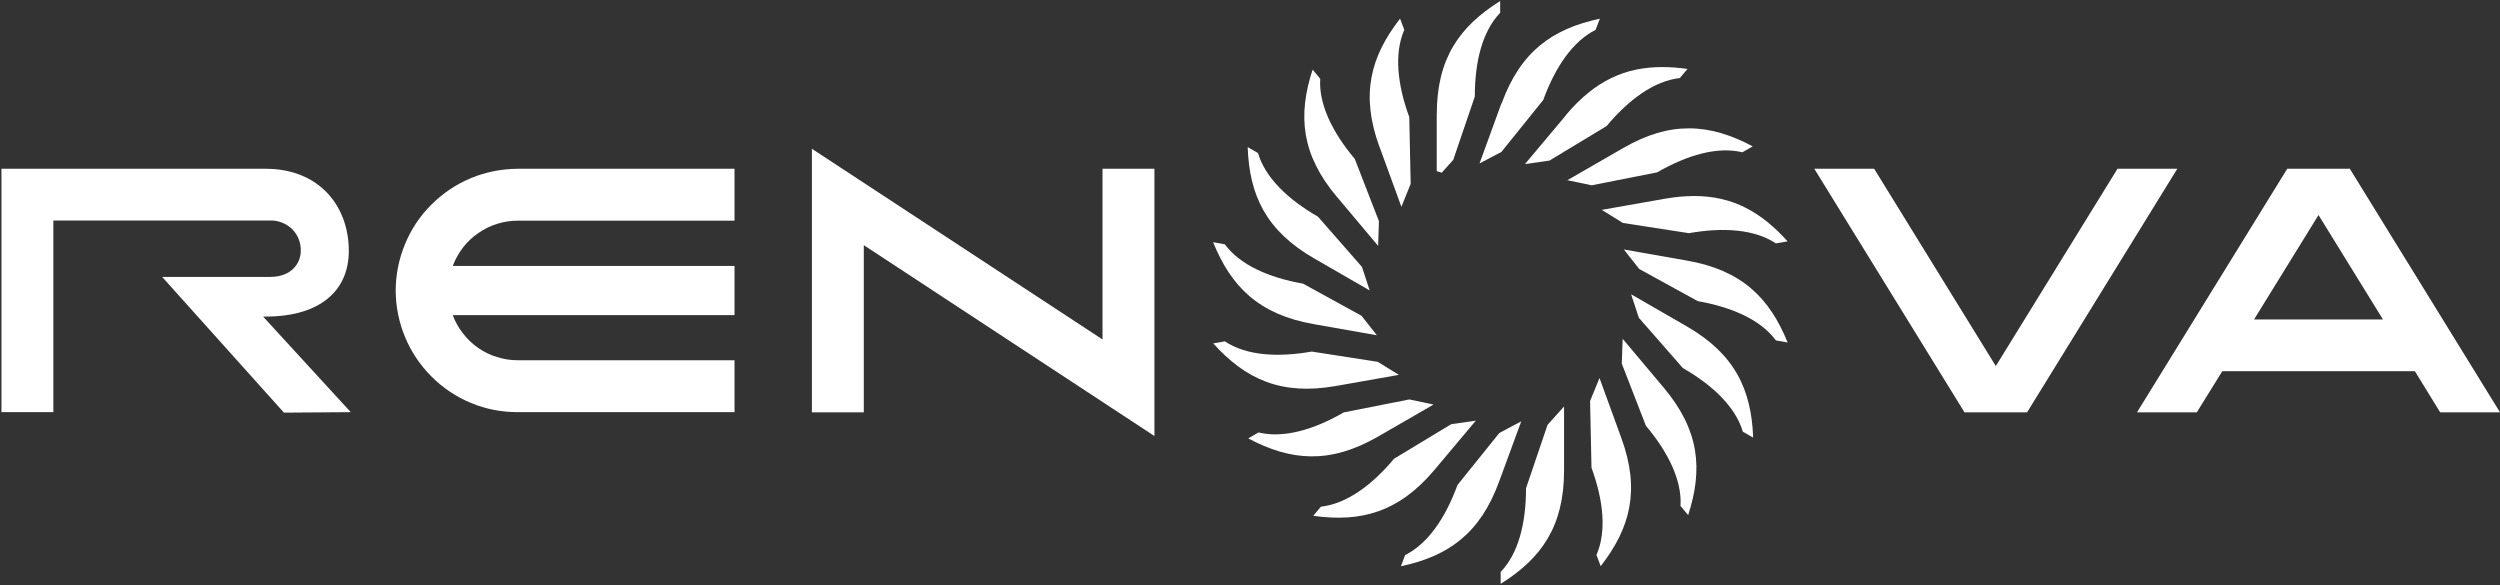 <svg version="1.2" xmlns="http://www.w3.org/2000/svg" viewBox="0 0 1551 363" width="1551" height="363"><rect x="0" y="0" width="1551" height="363" fill="#333333" stroke="none"/><defs><clipPath clipPathUnits="userSpaceOnUse" id="cp1"><path d="m891.35 70.89v39.72l10.25-11.44 13.37-39.28c0-21.71 4.69-40.46 15.73-51.96v-7.28c-25.45 15.9-39.32 35.85-39.32 70.24"/></clipPath><clipPath clipPathUnits="userSpaceOnUse" id="cp2"><path d="m855.85 91.08l13.58 37.24 5.75-14.28-0.87-41.37c-7.44-20.4-9.44-39.6-3.09-54.16l-2.62-6.94c-18.36 23.57-24.62 47.14-12.82 79.43"/></clipPath><clipPath clipPathUnits="userSpaceOnUse" id="cp3"><path d="m829.45 122.14l25.54 30.4 0.5-15.32-14.97-38.6c-13.98-16.63-22.44-34.04-21.45-49.75l-4.74-5.66c-9.28 28.49-7.03 52.66 15.12 79"/></clipPath><clipPath clipPathUnits="userSpaceOnUse" id="cp4"><path d="m815.32 160.34l34.43 19.85-4.78-14.58-27.29-31.17c-18.82-10.84-32.74-24.27-37.22-39.49l-6.4-3.69c1.05 29.99 11.43 51.88 41.26 69.08z"/></clipPath><clipPath clipPathUnits="userSpaceOnUse" id="cp5"><path d="m815.04 201.09l39.16 6.91-9.51-12.09-36.29-19.93c-21.44-3.8-39.09-11.66-48.52-24.41l-7.26-1.31c11.24 27.81 28.52 44.86 62.42 50.83z"/></clipPath><clipPath clipPathUnits="userSpaceOnUse" id="cp6"><path d="m752.69 213.06c20.11 22.26 42.16 32.37 76.03 26.42l39.14-6.91-13.11-8.09-40.92-6.37c-21.44 3.77-40.71 2.44-53.95-6.34z"/></clipPath><clipPath clipPathUnits="userSpaceOnUse" id="cp7"><path d="m833.68 255.85c-18.83 10.87-37.44 16.18-52.88 12.44l-6.4 3.69c26.51 14.06 50.7 16.05 80.54-1.13l34.45-19.87-15.05-3.17z"/></clipPath><clipPath clipPathUnits="userSpaceOnUse" id="cp8"><path d="m900.37 263.15l-35.47 21.42c-13.95 16.66-29.63 28-45.41 29.78l-4.74 5.66c29.7 4.16 53.14-2.26 75.26-28.57l25.57-30.46z"/></clipPath><clipPath clipPathUnits="userSpaceOnUse" id="cp9"><path d="m930.18 268.63l-25.96 32.26c-7.44 20.4-18.35 36.43-32.48 43.47l-2.62 6.94c29.36-6.23 49.18-20.24 60.95-52.58l13.71-37.32z"/></clipPath><clipPath clipPathUnits="userSpaceOnUse" id="cp10"><path d="m960.09 263.6l-13.34 39.28c0 21.71-4.7 40.46-15.73 51.95v7.39c25.43-15.9 39.32-35.85 39.32-70.23v-39.83z"/></clipPath><clipPath clipPathUnits="userSpaceOnUse" id="cp11"><path d="m986.49 248.78l0.87 41.37c7.44 20.4 9.43 39.6 3.09 54.16l2.62 6.94c18.35-23.57 24.62-47.14 12.85-79.4l-13.58-37.32z"/></clipPath><clipPath clipPathUnits="userSpaceOnUse" id="cp12"><path d="m1006.15 225.58l14.97 38.57c14 16.65 22.44 34.04 21.47 49.75l4.75 5.66c9.25-28.52 7-52.66-15.13-79.01l-25.51-30.35z"/></clipPath><clipPath clipPathUnits="userSpaceOnUse" id="cp13"><path d="m1016.74 197.16l27.29 31.16c18.83 10.85 32.72 24.28 37.23 39.49l6.4 3.7c-1.08-29.96-11.46-51.88-41.27-69.08l-34.44-19.85z"/></clipPath><clipPath clipPathUnits="userSpaceOnUse" id="cp14"><path d="m1016.95 166.86l36.34 19.96c21.39 3.77 39.06 11.63 48.5 24.38l7.26 1.28c-11.25-27.78-28.52-44.83-62.42-50.8l-39.17-6.89z"/></clipPath><clipPath clipPathUnits="userSpaceOnUse" id="cp15"><path d="m1032.92 123.29l-39.17 6.91 13.11 8.12 40.95 6.34c21.42-3.77 40.71-2.44 53.95 6.33l7.26-1.25c-16.25-18.07-33.84-28.13-57.96-28.13q-2.27 0.02-4.54 0.13-2.28 0.11-4.54 0.32-2.26 0.21-4.52 0.52-2.25 0.3-4.49 0.71"/></clipPath><clipPath clipPathUnits="userSpaceOnUse" id="cp16"><path d="m1006.86 91.94l-34.45 19.85 15.05 3.17 40.66-8.04c18.82-10.84 37.41-16.16 52.85-12.44l6.4-3.69c-13.42-7.12-26.22-11.16-39.53-11.16-13.32 0-26.22 3.83-40.98 12.31z"/></clipPath><clipPath clipPathUnits="userSpaceOnUse" id="cp17"><path d="m971.63 71.36l-25.54 30.43 15.21-2.17 35.44-21.43c13.97-16.65 29.62-27.99 45.43-29.77l4.75-5.66q-1.95-0.28-3.92-0.49-1.96-0.21-3.93-0.36-1.96-0.14-3.94-0.22-1.97-0.07-3.94-0.08c-22.57 0-41.55 8.2-59.67 29.75"/></clipPath><clipPath clipPathUnits="userSpaceOnUse" id="cp18"><path d="m931.51 64.05l-13.6 37.32 13.55-7.1 25.98-32.26c7.42-20.4 18.35-36.43 32.48-43.47l2.63-6.94c-29.34 6.26-49.19 20.27-60.93 52.58"/></clipPath></defs><style>.a{fill:#fff}</style><g clip-path="url(#cp1)"><path class="a" d="m865.1 98l35.1-112 67.2 21-35.1 111.9z"/></g><g clip-path="url(#cp2)"><path class="a" d="m838.3 12l36.8-1.8 5.8 118-36.8 1.8z"/></g><g clip-path="url(#cp3)"><path class="a" d="m765.9 59.6l82-34.4 46.8 110.9-82.1 34.5z"/></g><g clip-path="url(#cp4)"><path class="a" d="m729.6 132.4l85.1-78.7 79.4 85.5-85.1 78.8z"/></g><g clip-path="url(#cp5)"><path class="a" d="m729.2 196l44.7-86.9 103.8 53.3-44.6 86.9z"/></g><g clip-path="url(#cp6)"><path class="a" d="m748.6 244.9l6-47.4 117.6 14.8-6 47.4z"/></g><g clip-path="url(#cp7)"><path class="a" d="m765.6 249.9l118-26.9 14.4 63.1-118.1 26.8z"/></g><g clip-path="url(#cp8)"><path class="a" d="m785.9 279.6l100.1-64.4 58.4 90.5-100 64.4z"/></g><g clip-path="url(#cp9)"><path class="a" d="m825.9 318.5l70.6-92.9 90.6 68.7-70.5 92.9z"/></g><g clip-path="url(#cp10)"><path class="a" d="m900.1 352.6l34.5-111.4 66.9 20.6-34.5 111.4z"/></g><g clip-path="url(#cp11)"><path class="a" d="m980.7 234.7l36.8-1.8 5.8 118-36.8 1.8z"/></g><g clip-path="url(#cp12)"><path class="a" d="m967 226.8l82-34.5 46.8 111-82.1 34.5z"/></g><g clip-path="url(#cp13)"><path class="a" d="m967.6 223.7l85.1-78.7 79.4 85.5-85.1 78.8z"/></g><g clip-path="url(#cp14)"><path class="a" d="m984.1 200.5l44.6-86.9 103.9 53.3-44.7 86.9z"/></g><g clip-path="url(#cp15)"><path class="a" d="m990.2 150.6l5.4-43.2 117.1 14.7-5.5 43.2z"/></g><g clip-path="url(#cp16)"><path class="a" d="m964.8 81.4l116.9-26.5 13.3 58.4-116.9 26.6z"/></g><g clip-path="url(#cp17)"><path class="a" d="m918.7 59.4l98.6-63.6 57.1 88.4-98.7 63.5z"/></g><g clip-path="url(#cp18)"><path class="a" d="m874.6 68.6l70.6-93 90.6 68.7-70.5 93z"/></g><path class="a" d="m164.9 196.4c33.8 0 51.5-16.2 51.5-40.7 0-28.5-19-51-51.5-51h-164v151h32.2v-118.9h134.5c2.5-0.1 5 0.4 7.3 1.3 2.4 0.9 4.5 2.3 6.3 4 1.8 1.8 3.2 3.9 4.1 6.2 0.9 2.4 1.4 4.9 1.3 7.4 0 7.2-5.4 16.1-19 16.1h-67l75.2 83.8 0.3 0.4 41.5-0.3-54.4-59.3z"/><path class="a" d="m684 104.7v105.9l-180.3-118.3v163.5h32.2v-103.7l180.3 118.4v-165.8z"/><path class="a" d="m245.5 180.2c0 10 2 19.8 5.8 28.9 3.8 9.2 9.4 17.5 16.4 24.5 7 7 15.3 12.6 24.5 16.4 9.1 3.8 19 5.7 28.9 5.7h134.6v-32.2h-134.6c-4.4 0-8.7-0.7-12.8-2q-6.3-1.9-11.7-5.7c-3.6-2.5-6.7-5.5-9.4-9-2.7-3.4-4.8-7.2-6.3-11.3h174.8v-30.5h-174.8c1.5-4.1 3.7-7.9 6.3-11.4 2.7-3.4 5.8-6.5 9.4-8.9 3.6-2.5 7.5-4.5 11.7-5.8 4.1-1.3 8.4-2 12.8-2h134.6v-32.2h-134.6c-9.9 0.1-19.8 2-28.9 5.8-9.2 3.8-17.5 9.4-24.5 16.4-7.1 7-12.6 15.3-16.4 24.5-3.8 9.1-5.8 19-5.8 28.8z"/><path class="a" d="m1313.7 104.7l-75.5 122.4-75.1-121.8-0.4-0.6h-37.1l92.8 150.5 0.3 0.6h38.9l93.2-151.1z"/><path fill-rule="evenodd" class="a" d="m1551 255.8h-37.1l-0.4-0.6-15.3-24.9h-119.5l-15.8 25.5h-37.1l93.2-151.1h38.9l0.3 0.6zm-72.6-57.6l-40-64.8-40 64.8z"/></svg>